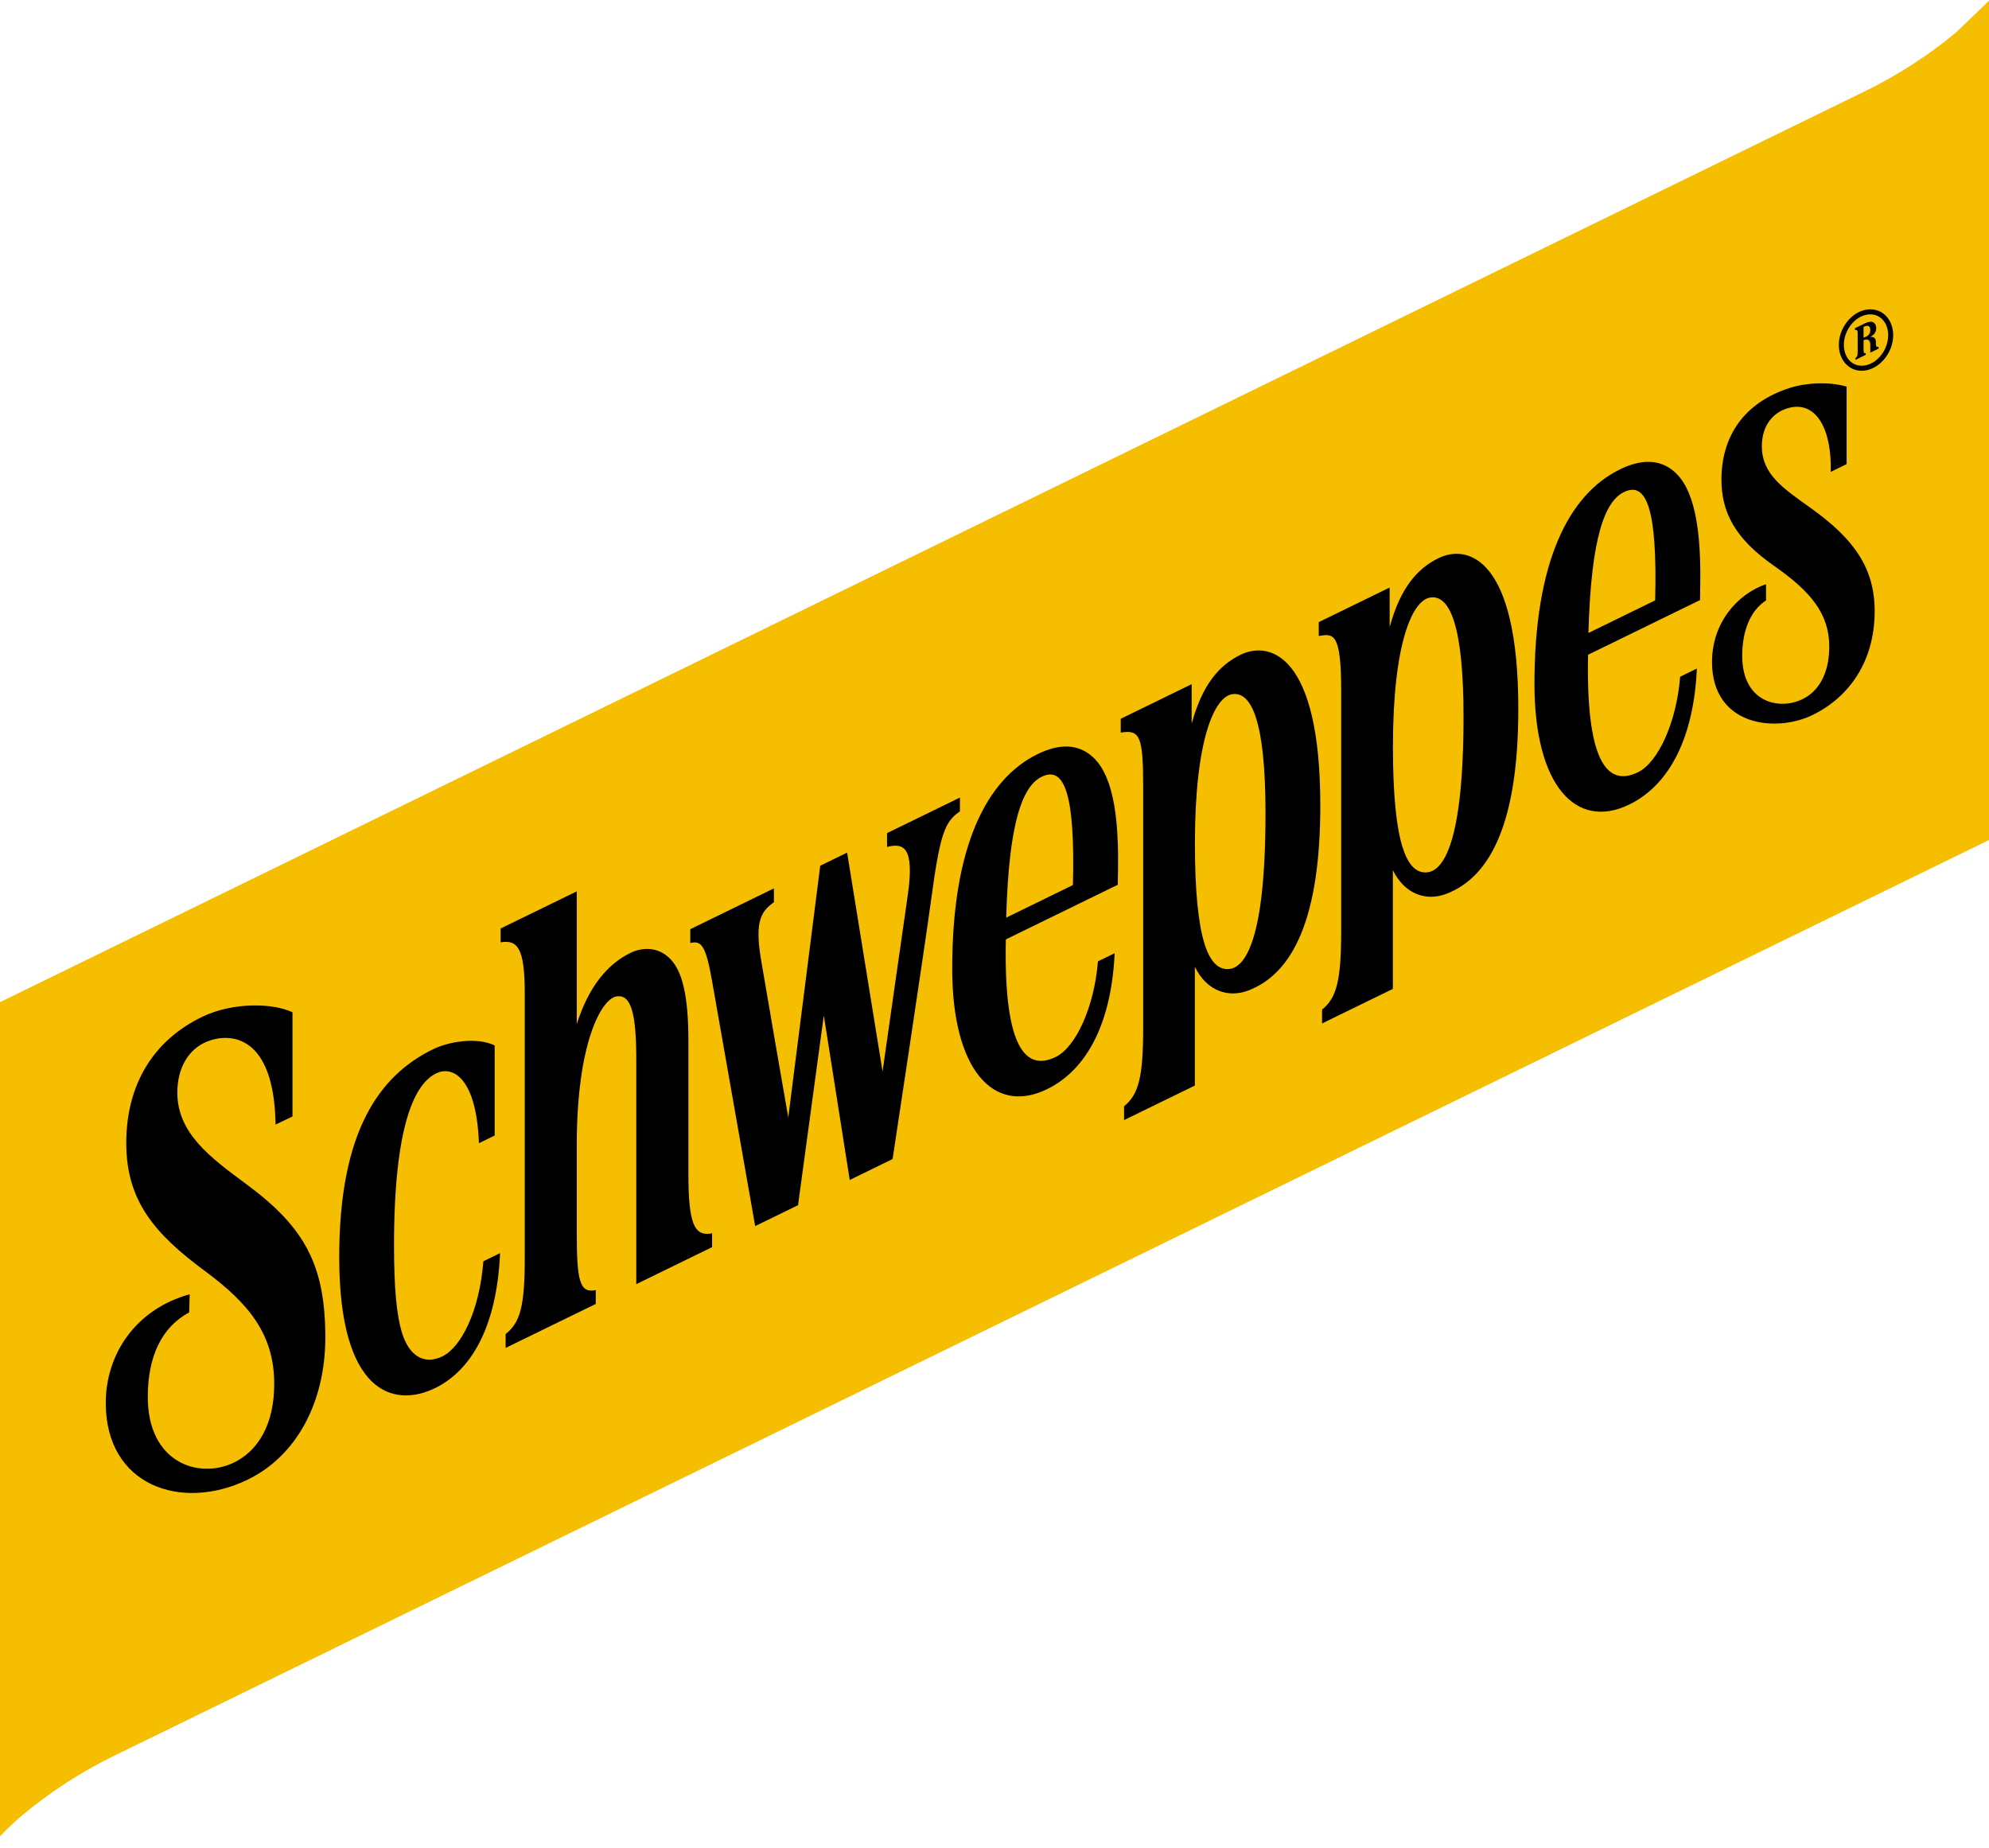 <svg width="465" height="432" viewBox="0 0 465 432" fill="none" xmlns="http://www.w3.org/2000/svg">
<path d="M457.264 7.61C450.78 12.991 443.681 17.58 436.107 21.279L-2 235.287V431.428C2.891 426.176 5.463 424.211 5.463 424.211C11.948 418.83 19.05 414.241 26.62 410.543L465 196.402V0.173L457.268 7.614L457.264 7.61Z" fill="#F6BE00"/>
<path d="M113.001 294.902L116.91 292.992C116.122 310.793 109.836 320.578 101.751 324.534C92.013 329.296 79.306 325.752 79.306 293.912C79.306 264.368 88.764 251.413 101.273 245.308C104.945 243.516 111.504 242.419 115.644 244.432V265.497L111.967 267.29C111.419 252.352 106.086 249.341 102.454 250.762C96.868 252.944 92.117 263.322 92.117 291.192C92.117 301.103 92.702 307.646 94.063 311.867C95.752 317.097 99.23 319.18 103.448 317.122C107.687 315.054 112.085 306.767 113.001 294.905V294.902ZM261.381 203.049C261.378 203.384 261.322 205.765 261.322 206.865L235.149 219.646C234.663 243.637 239.227 250.825 246.823 247.119C251.555 244.808 255.854 235.335 256.678 224.784L260.586 222.874C259.902 238.246 254.639 249.864 244.776 254.667C232.356 260.713 222.615 250.254 222.615 226.469C222.615 198.07 230.534 182.193 242.627 176.294C247.621 173.858 251.419 174.141 254.293 176.055C259.081 179.242 261.617 187.173 261.381 203.053V203.049ZM243.547 181.605C239.127 183.765 235.845 191.972 235.234 214.557C240.382 212.043 247.349 208.635 250.838 206.931C251.379 185.48 248.788 179.043 243.547 181.608V181.605ZM397.499 136.49C397.495 136.825 397.44 139.206 397.44 140.306L371.267 153.087C370.781 177.078 375.345 184.265 382.94 180.559C387.673 178.248 391.971 168.776 392.796 158.225L396.704 156.315C396.02 171.687 390.757 183.305 380.894 188.107C368.474 194.154 358.732 183.695 358.732 159.91C358.732 131.51 366.652 115.634 378.745 109.735C383.739 107.299 387.537 107.582 390.411 109.496C395.199 112.683 397.735 120.614 397.499 136.497V136.49ZM379.665 115.045C375.245 117.206 371.962 125.412 371.352 147.998C376.5 145.484 383.467 142.076 386.955 140.372C387.496 118.921 384.902 112.484 379.665 115.049V115.045ZM308.668 188.317C308.668 214.196 302.507 227.514 291.846 231.585C287.164 233.373 282.126 231.732 279.337 226.046V253.817L262.787 261.887V258.656C266.224 255.881 267.259 251.756 267.259 240.156V184.173C267.259 172.091 266.519 170.549 262.014 171.289V168.058L278.59 159.965V169.151C278.623 169.085 278.652 169.019 278.667 168.96C281.114 160.124 284.967 155.557 290.039 153.083C296.788 149.79 308.668 152.936 308.668 188.317ZM295.857 190.135C295.857 168.437 292.519 161.673 288.114 162.299C283.952 162.887 279.355 172.798 279.355 197.175C279.355 219.834 282.568 226.786 287.153 226.58C291.065 226.403 295.857 219.878 295.857 190.139V190.135ZM354.96 165.717C354.96 191.596 348.8 204.915 338.138 208.985C333.457 210.774 328.419 209.132 325.629 203.446V231.217L309.08 239.291V236.06C312.517 233.285 313.551 229.16 313.551 217.56V161.577C313.551 147.836 311.748 148.126 308.307 148.693V145.462L324.882 137.369V146.555C324.915 146.489 324.945 146.422 324.96 146.364C327.407 137.527 331.26 132.96 336.331 130.487C343.081 127.194 354.96 130.34 354.96 165.721V165.717ZM342.15 167.535C342.15 145.837 338.812 139.073 334.407 139.699C330.244 140.288 325.648 150.198 325.648 174.576C325.648 197.234 328.861 204.186 333.442 203.98C337.354 203.803 342.15 197.278 342.15 167.539V167.535ZM224.418 189.708V186.477L207.379 194.791V198.022C211.313 197.024 213.856 198.07 212.2 209.478C210.54 220.912 207.78 240.447 206.33 250.526L198.046 199.354L191.76 202.412L184.286 261.273C183.09 254.464 180.076 237.098 177.919 224.364C176.374 215.238 178.019 213.063 180.93 210.943V207.712L161.377 217.254V220.485C163.865 219.897 164.965 220.824 166.419 229.082C171.972 260.643 176.55 286.669 176.55 286.669L186.571 281.782L192.596 237.41L198.657 275.883L208.678 270.995C208.678 270.995 216.255 220.997 217.676 210.428C219.788 194.765 220.881 192.156 224.411 189.708H224.418ZM57.615 276.88C49.191 270.661 41.456 264.971 41.456 255.443C41.456 249.79 44.013 245.245 48.521 243.479C53.887 241.378 64.114 241.985 64.423 262.94L68.379 261.041V236.678C63.868 234.51 54.524 234.282 47.388 237.69C35.759 243.243 29.517 253.702 29.517 267.267C29.517 280.833 36.222 288.535 47.9 297.165C58.358 304.893 64.111 312.121 64.111 323.614C64.111 333.087 60.269 339.354 54.502 342.048C46.398 345.835 34.552 342.011 34.552 326.603C34.552 317.259 37.713 310.366 44.23 306.84L44.348 302.615C31.655 306.119 24.726 316.673 24.726 328.027C24.726 347.37 42.372 353.475 57.902 345.953C69.432 340.366 76.053 327.732 76.053 312.732C76.053 295.748 71.221 286.931 57.615 276.884V276.88ZM160.939 274.208V243.284C160.939 232.711 159.471 227.272 156.928 224.449C153.752 220.927 149.615 221.711 147.462 222.76C142.056 225.387 137.677 230.569 134.836 239.453V208.411L117.038 217.092V220.323C120.987 219.672 122.68 221.626 122.68 232.251V293.868C122.68 305.467 121.65 309.148 118.209 311.926V315.157L139.285 304.871V301.64C135.454 302.409 134.839 299.414 134.839 287.81V267.705C134.839 243.759 140.617 233.697 144.003 232.998C147.749 232.229 148.754 237.62 148.754 247.925V300.245C148.754 300.245 160.648 294.438 166.478 291.593V288.362C162.249 289.179 160.935 286.069 160.935 274.208H160.939ZM423.518 118.921C416.912 114.184 411.899 110.96 411.899 104.318C411.899 99.493 414.487 96.31 418.321 95.342C424.6 93.763 428.28 100.34 427.996 110.331L431.713 108.513V90.396C427.687 89.218 422.403 89.454 418.553 90.664C407.546 94.127 402.452 102.202 402.452 112.112C402.452 119.723 405.548 125.891 414.748 132.302C423.312 138.267 427.654 143.511 427.654 151.162C427.654 157.732 424.971 161.997 420.857 163.715C415.27 166.049 407.307 163.778 407.307 153.359C407.307 147.39 409.264 142.716 412.871 140.394V136.582C406.1 138.926 400.248 145.661 400.248 154.776C400.248 169.725 415.097 171.407 423.783 167.16C432.317 162.983 438.271 154.644 438.271 142.878C438.271 132.677 433.244 125.895 423.518 118.921ZM435.239 86.686C434.043 86.686 432.924 86.296 432.004 85.542C430.661 84.438 429.892 82.656 429.892 80.647C429.892 76.801 432.692 73.118 436.13 72.433C437.738 72.113 439.287 72.481 440.487 73.463C441.83 74.567 442.599 76.349 442.599 78.358C442.599 82.204 439.799 85.891 436.358 86.572C435.979 86.646 435.603 86.683 435.235 86.683L435.239 86.686ZM437.248 73.496C436.958 73.496 436.659 73.526 436.361 73.585C433.443 74.163 431.069 77.331 431.069 80.647C431.069 82.303 431.684 83.753 432.751 84.633C433.675 85.391 434.875 85.671 436.133 85.42C439.052 84.842 441.429 81.674 441.429 78.358C441.429 76.702 440.814 75.252 439.747 74.372C439.044 73.795 438.179 73.496 437.252 73.496H437.248ZM438.558 80.382V79.981C438.558 78.969 438.025 78.711 437.16 78.774C438.205 78.34 438.632 77.541 438.632 76.746C438.632 75.903 438.132 74.571 436.041 75.591L433.66 76.746V77.166C434.175 77.004 434.297 77.28 434.297 78.049V82.196C434.297 82.763 434.308 83.381 433.793 83.705V84.132L436.177 82.969V82.55C435.861 82.634 435.673 82.631 435.673 81.733V79.543C436.464 79.168 437.248 79.326 437.248 80.629V82.45L439.191 81.512V81.092C438.857 81.195 438.555 81.129 438.555 80.382H438.558ZM435.673 78.951V76.441C435.806 76.374 435.894 76.305 436.067 76.253C436.869 76.003 437.245 76.371 437.245 77.18C437.245 78.196 436.593 78.671 435.673 78.951Z" fill="black"/>
</svg>
